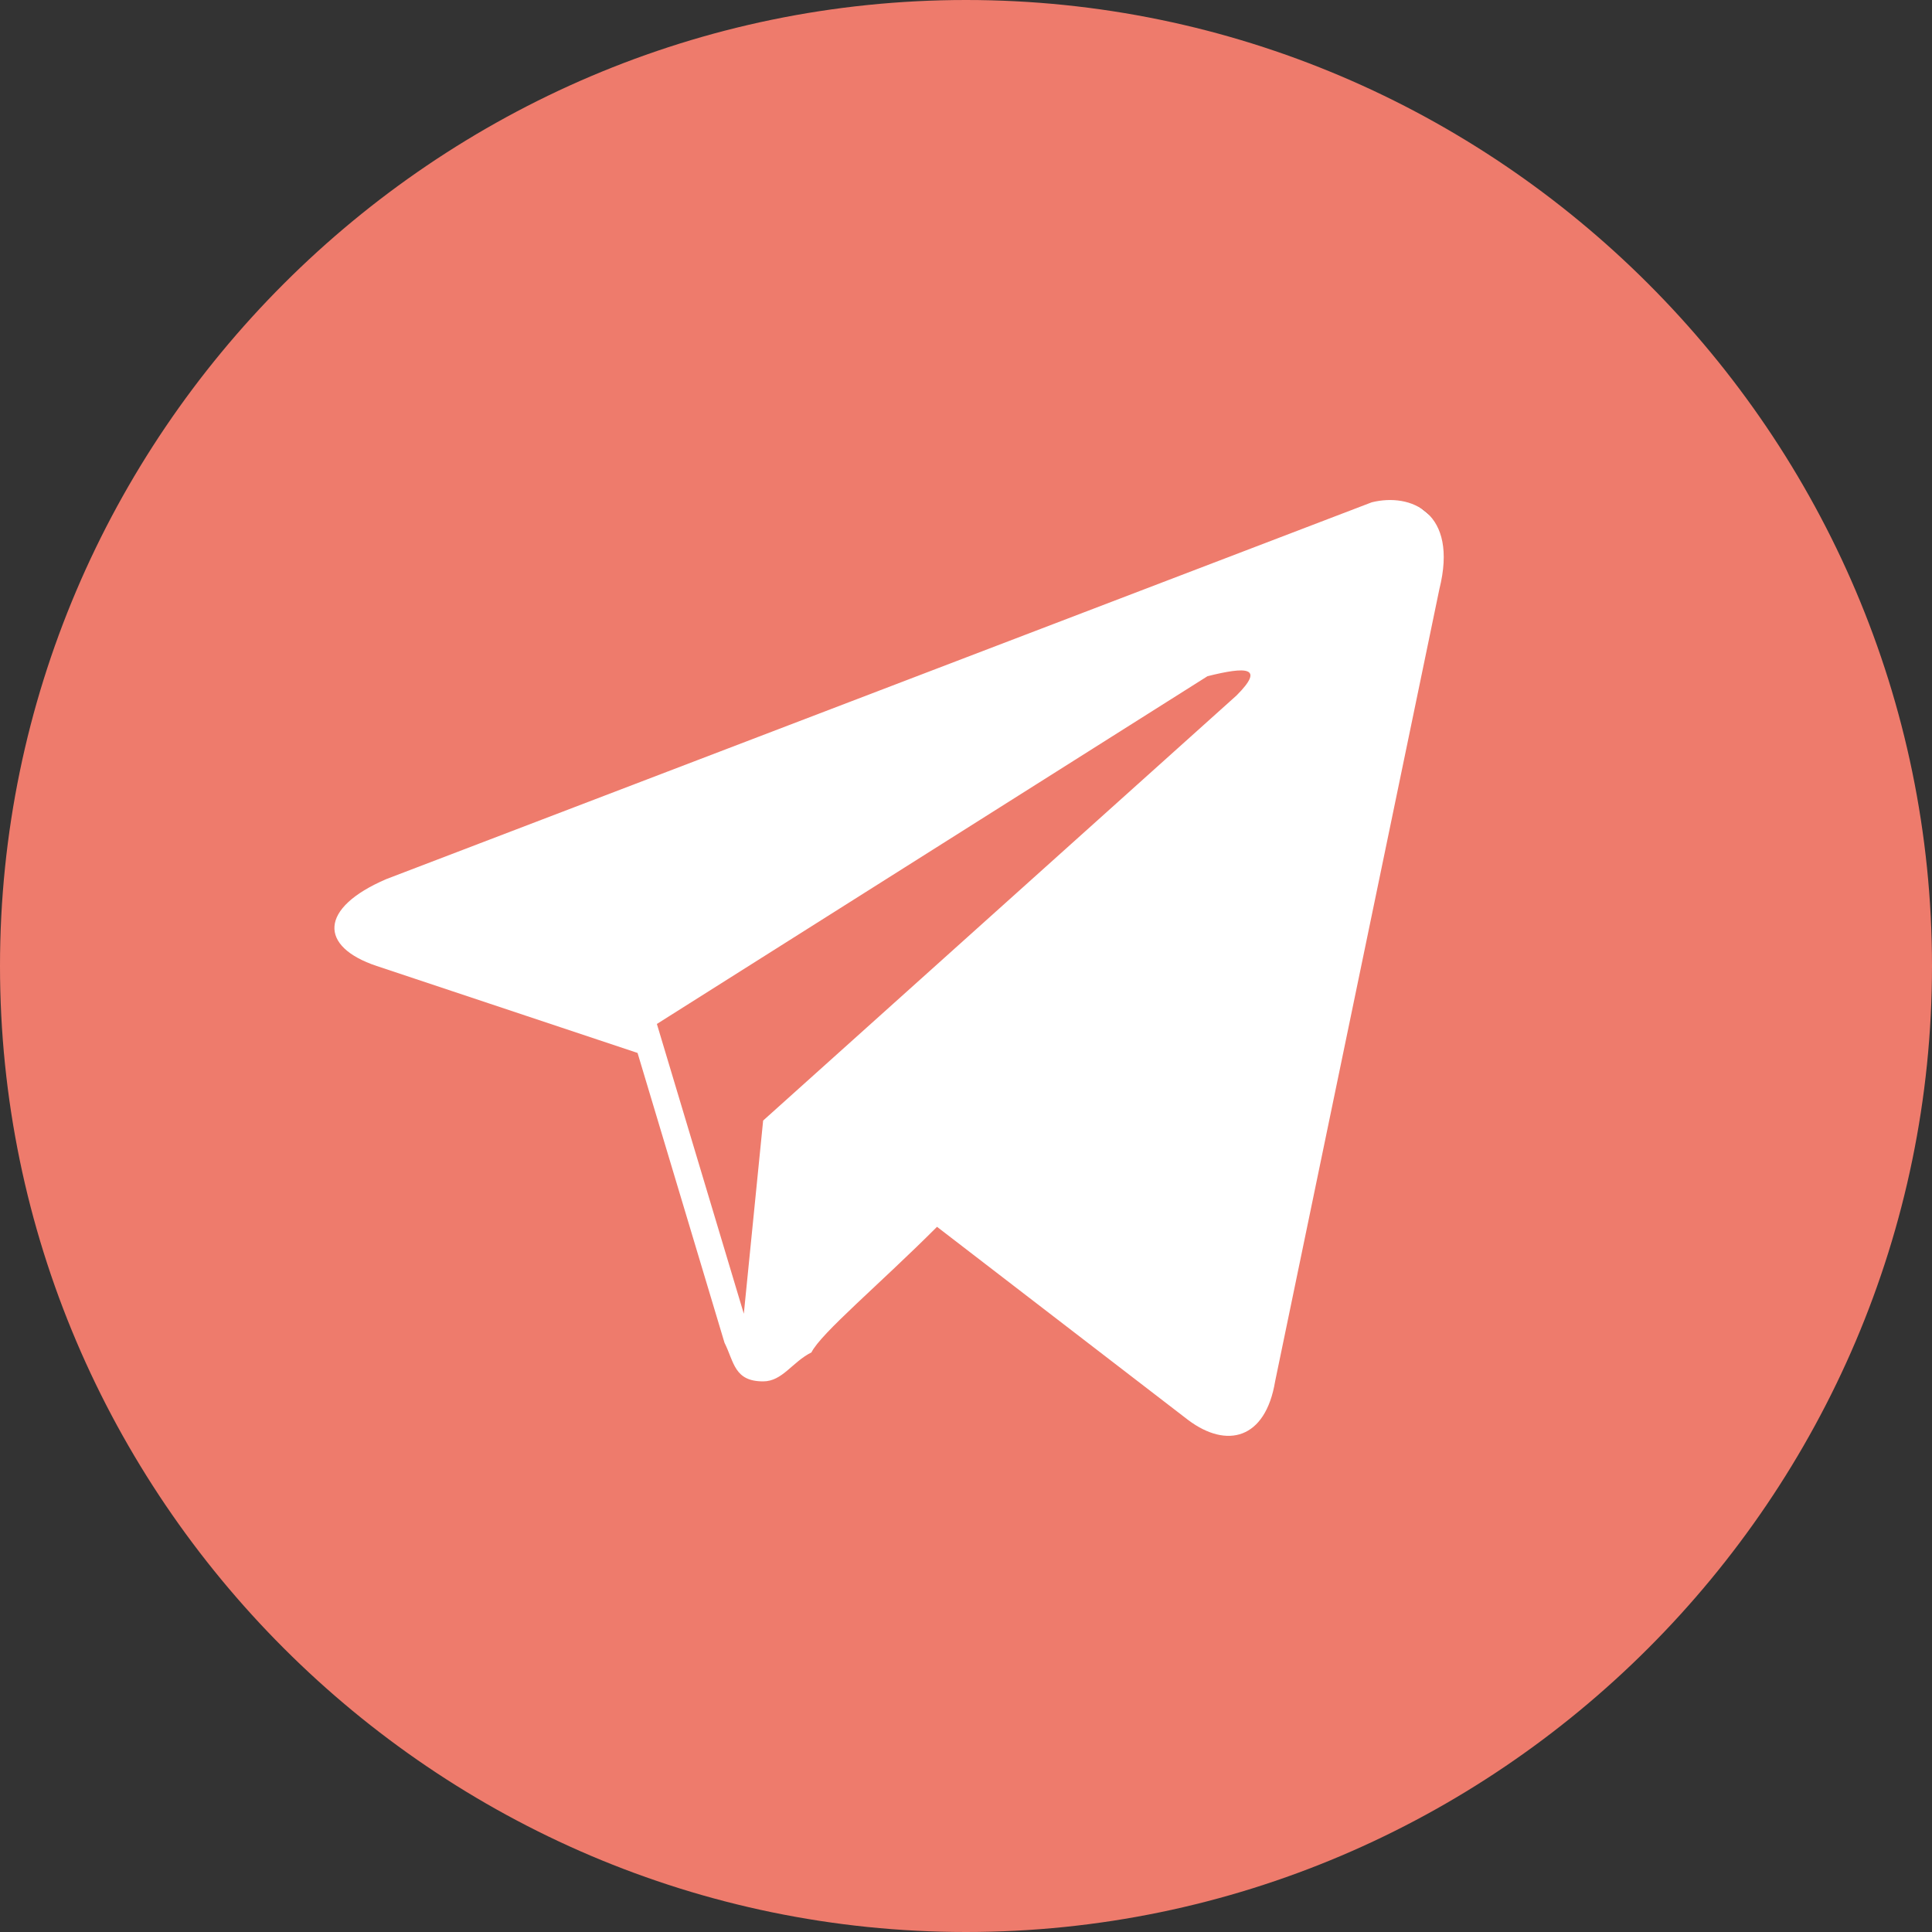 <?xml version="1.0" encoding="UTF-8"?> <svg xmlns="http://www.w3.org/2000/svg" width="22" height="22" viewBox="0 0 22 22" fill="none"><rect x="0" y="0" width="22" height="22" fill="#333333" stroke="none"/> <ellipse cx="11" cy="11.5" rx="8" ry="7.5" fill="white"></ellipse> <path d="M11 0C4.95 0 0 4.95 0 11C0 17.05 4.95 22 11 22C17.05 22 22 17.05 22 11C22 4.95 17.05 0 11 0ZM16.39 6.71L14.52 15.73C14.41 16.39 13.97 16.5 13.53 16.17L10.67 13.97C10.01 14.63 9.35 15.18 9.24 15.4C9.02 15.51 8.91 15.73 8.69 15.73C8.36 15.73 8.36 15.51 8.25 15.29L7.26 11.99L4.29 11C3.63 10.78 3.63 10.34 4.4 10.01L15.62 5.72C16.06 5.61 16.61 5.83 16.39 6.71ZM13.75 7.7L7.48 11.66L8.47 14.96L8.69 12.76L14.08 7.92C14.41 7.59 14.19 7.59 13.75 7.7Z" fill="#EE7B6C"></path> </svg> 